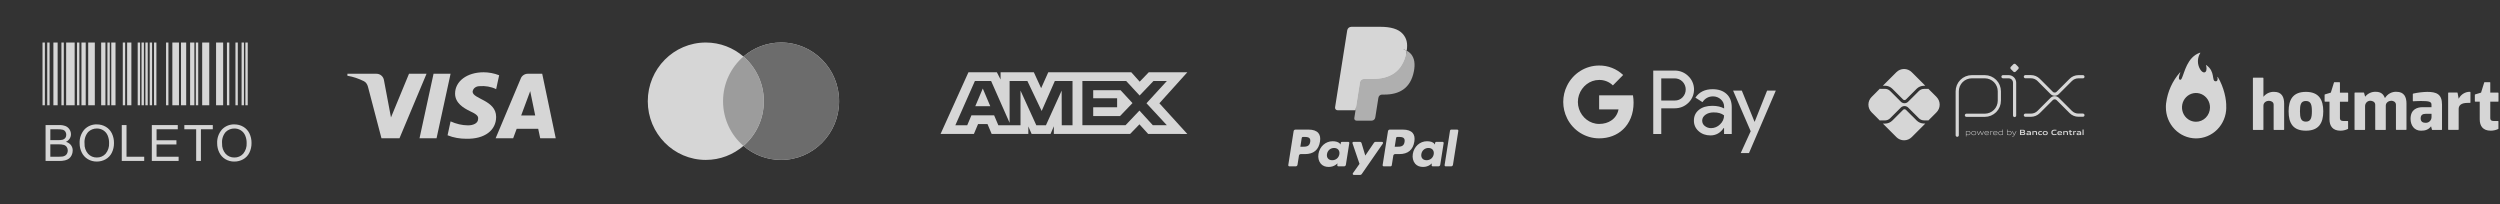 <svg xmlns="http://www.w3.org/2000/svg" width="392" height="32" viewBox="0 0 392 32" fill="none"><rect x="0" y="0" width="392" height="32" fill="#333333" stroke="none"/><g opacity="0.8"><path d="M306.893 21.202V14.322C306.893 14.021 306.952 13.723 307.067 13.444C307.182 13.166 307.351 12.914 307.564 12.701C307.777 12.488 308.03 12.319 308.308 12.204C308.586 12.089 308.884 12.03 309.185 12.03H311.214C311.82 12.031 312.401 12.273 312.829 12.702C313.258 13.131 313.498 13.713 313.498 14.319V15.783C313.498 16.391 313.257 16.974 312.827 17.404C312.397 17.834 311.814 18.076 311.206 18.076H308.336" stroke="white" stroke-width="0.5" stroke-linecap="round" stroke-linejoin="round"></path><path d="M314.068 12.029H314.948C315.197 12.029 315.437 12.128 315.613 12.304C315.789 12.481 315.889 12.72 315.889 12.969V18.11" stroke="white" stroke-width="0.5" stroke-linecap="round" stroke-linejoin="round"></path><path d="M315.698 11.232L315.299 10.833C315.276 10.809 315.257 10.781 315.244 10.75C315.231 10.72 315.225 10.687 315.225 10.653C315.225 10.62 315.231 10.587 315.244 10.556C315.257 10.525 315.276 10.497 315.299 10.474L315.698 10.075C315.722 10.051 315.75 10.032 315.781 10.019C315.811 10.007 315.844 10 315.878 10C315.911 10 315.944 10.007 315.975 10.019C316.006 10.032 316.034 10.051 316.057 10.075L316.457 10.474C316.481 10.497 316.499 10.525 316.512 10.556C316.525 10.587 316.532 10.62 316.532 10.653C316.532 10.687 316.525 10.72 316.512 10.75C316.499 10.781 316.481 10.809 316.457 10.833L316.057 11.232C316.034 11.256 316.006 11.275 315.975 11.288C315.944 11.3 315.911 11.307 315.878 11.307C315.844 11.307 315.811 11.3 315.781 11.288C315.75 11.275 315.722 11.256 315.698 11.232" fill="white"></path><path d="M317.58 12.024H318.454C318.904 12.025 319.335 12.203 319.653 12.521L321.697 14.564C321.759 14.627 321.834 14.678 321.916 14.712C321.999 14.746 322.087 14.763 322.176 14.763C322.265 14.763 322.353 14.746 322.435 14.712C322.518 14.678 322.592 14.627 322.655 14.564L324.694 12.528C324.851 12.371 325.038 12.246 325.244 12.161C325.449 12.076 325.67 12.032 325.892 12.032H326.602" stroke="white" stroke-width="0.5" stroke-linecap="round" stroke-linejoin="round"></path><path d="M317.58 18.064H318.454C318.904 18.064 319.335 17.885 319.653 17.568L321.697 15.525C321.759 15.462 321.834 15.412 321.916 15.378C321.999 15.344 322.087 15.326 322.176 15.326C322.265 15.326 322.353 15.344 322.435 15.378C322.518 15.412 322.592 15.462 322.655 15.525L324.694 17.56C324.851 17.718 325.038 17.843 325.244 17.928C325.449 18.013 325.67 18.057 325.892 18.057H326.602" stroke="white" stroke-width="0.5" stroke-linecap="round" stroke-linejoin="round"></path><path d="M301.685 19.369C301.469 19.37 301.256 19.328 301.056 19.245C300.857 19.163 300.676 19.042 300.524 18.889L298.847 17.216C298.788 17.159 298.709 17.127 298.627 17.127C298.545 17.127 298.466 17.159 298.407 17.216L296.724 18.898C296.572 19.051 296.391 19.172 296.191 19.255C295.992 19.337 295.778 19.38 295.563 19.379H295.232L297.356 21.503C297.674 21.821 298.106 22 298.557 22C299.007 22 299.439 21.821 299.757 21.503L301.887 19.373L301.685 19.369Z" fill="white"></path><path d="M295.561 13.439C295.777 13.438 295.991 13.481 296.19 13.563C296.389 13.646 296.57 13.767 296.723 13.92L298.405 15.603C298.464 15.661 298.543 15.694 298.626 15.694C298.708 15.694 298.787 15.661 298.846 15.603L300.522 13.926C300.675 13.773 300.856 13.652 301.055 13.569C301.254 13.487 301.468 13.444 301.684 13.445H301.887L299.757 11.316C299.6 11.158 299.413 11.033 299.207 10.947C299 10.862 298.78 10.818 298.557 10.818C298.333 10.818 298.113 10.862 297.907 10.947C297.7 11.033 297.513 11.158 297.356 11.316L295.232 13.439H295.561Z" fill="white"></path><path d="M303.648 15.206L302.362 13.921C302.333 13.933 302.302 13.939 302.271 13.939H301.686C301.381 13.941 301.09 14.062 300.874 14.278L299.195 15.951C299.12 16.026 299.032 16.085 298.934 16.125C298.836 16.166 298.732 16.186 298.626 16.186C298.413 16.187 298.208 16.102 298.057 15.952L296.374 14.269C296.158 14.053 295.867 13.932 295.562 13.931H294.843C294.813 13.93 294.784 13.924 294.756 13.913L293.465 15.205C293.307 15.363 293.182 15.55 293.096 15.756C293.011 15.962 292.967 16.183 292.967 16.406C292.967 16.629 293.011 16.85 293.096 17.056C293.182 17.262 293.307 17.449 293.465 17.607L294.756 18.899C294.784 18.888 294.813 18.882 294.843 18.881H295.562C295.867 18.88 296.158 18.758 296.374 18.543L298.057 16.86C298.21 16.714 298.414 16.632 298.626 16.632C298.838 16.632 299.042 16.714 299.195 16.86L300.872 18.537C301.087 18.752 301.379 18.874 301.683 18.875H302.268C302.3 18.875 302.331 18.882 302.36 18.894L303.645 17.609C303.963 17.29 304.142 16.858 304.142 16.408C304.142 15.957 303.963 15.526 303.645 15.207" fill="white"></path><path d="M308.642 20.617C308.536 20.622 308.43 20.638 308.327 20.665V21.084C308.406 21.112 308.489 21.126 308.572 21.125C308.783 21.125 308.882 21.054 308.882 20.869C308.882 20.695 308.8 20.617 308.642 20.617V20.617ZM308.256 21.395V20.567H308.314L308.32 20.602C308.427 20.574 308.537 20.556 308.648 20.55C308.725 20.544 308.801 20.567 308.863 20.612C308.897 20.645 308.923 20.685 308.94 20.73C308.956 20.774 308.962 20.822 308.958 20.869C308.962 20.922 308.951 20.974 308.928 21.021C308.904 21.069 308.867 21.108 308.823 21.136C308.747 21.174 308.663 21.192 308.578 21.19C308.493 21.19 308.408 21.177 308.326 21.152V21.395H308.256Z" fill="white"></path><path d="M309.484 20.615C309.273 20.615 309.18 20.682 309.18 20.866C309.18 21.049 309.273 21.125 309.484 21.125C309.695 21.125 309.787 21.058 309.787 20.875C309.787 20.692 309.694 20.615 309.484 20.615V20.615ZM309.754 21.125C309.673 21.175 309.579 21.199 309.484 21.193C309.389 21.199 309.294 21.175 309.213 21.125C309.175 21.095 309.145 21.056 309.127 21.012C309.108 20.967 309.1 20.919 309.105 20.87C309.101 20.822 309.108 20.774 309.127 20.729C309.146 20.684 309.175 20.645 309.213 20.615C309.294 20.565 309.389 20.541 309.484 20.547C309.579 20.541 309.673 20.565 309.754 20.615C309.792 20.645 309.821 20.684 309.84 20.728C309.859 20.773 309.867 20.821 309.862 20.869C309.867 20.917 309.86 20.966 309.841 21.011C309.822 21.056 309.792 21.095 309.754 21.125" fill="white"></path><path d="M310.751 21.173L310.517 20.67H310.512L310.281 21.173H310.221L309.971 20.565H310.049L310.257 21.074H310.262L310.487 20.565H310.555L310.787 21.074H310.792L310.995 20.565H311.071L310.821 21.173H310.751Z" fill="white"></path><path d="M311.516 20.613C311.322 20.613 311.256 20.7 311.246 20.825H311.791C311.786 20.686 311.715 20.613 311.521 20.613H311.516ZM311.521 21.19C311.431 21.2 311.341 21.176 311.268 21.123C311.233 21.091 311.206 21.051 311.188 21.007C311.171 20.963 311.163 20.916 311.167 20.868C311.164 20.819 311.173 20.77 311.193 20.725C311.212 20.68 311.242 20.64 311.28 20.609C311.351 20.564 311.433 20.543 311.516 20.548C311.601 20.543 311.686 20.563 311.759 20.607C311.847 20.665 311.864 20.769 311.864 20.887H311.241C311.241 21.011 311.284 21.122 311.52 21.122C311.625 21.119 311.73 21.108 311.834 21.087V21.15C311.729 21.172 311.622 21.185 311.514 21.188" fill="white"></path><path d="M312.068 21.173V20.565H312.127L312.133 20.601C312.23 20.569 312.331 20.551 312.434 20.548H312.442V20.615H312.425C312.328 20.617 312.232 20.634 312.139 20.663V21.172L312.068 21.173Z" fill="white"></path><path d="M312.853 20.613C312.658 20.613 312.592 20.7 312.583 20.825H313.128C313.122 20.686 313.051 20.613 312.858 20.613H312.853ZM312.858 21.19C312.768 21.2 312.678 21.176 312.606 21.123C312.572 21.09 312.546 21.051 312.53 21.007C312.513 20.964 312.507 20.917 312.511 20.87C312.508 20.821 312.517 20.772 312.537 20.727C312.556 20.682 312.586 20.642 312.624 20.611C312.695 20.567 312.777 20.545 312.861 20.55C312.945 20.545 313.03 20.565 313.103 20.609C313.191 20.668 313.208 20.771 313.208 20.889H312.585C312.585 21.013 312.629 21.124 312.864 21.124C312.969 21.122 313.074 21.11 313.178 21.089V21.152C313.072 21.174 312.965 21.187 312.858 21.19" fill="white"></path><path d="M313.978 20.655C313.899 20.628 313.817 20.614 313.733 20.615C313.523 20.615 313.423 20.686 313.423 20.87C313.423 21.055 313.505 21.123 313.664 21.123C313.77 21.118 313.875 21.102 313.978 21.076V20.655ZM313.992 21.173L313.986 21.137C313.878 21.166 313.768 21.184 313.658 21.19C313.581 21.196 313.504 21.174 313.442 21.127C313.408 21.095 313.382 21.054 313.365 21.01C313.349 20.965 313.343 20.918 313.347 20.87C313.343 20.818 313.354 20.765 313.377 20.718C313.401 20.672 313.438 20.632 313.482 20.605C313.558 20.566 313.643 20.547 313.728 20.55C313.813 20.551 313.897 20.564 313.979 20.588V20.31H314.05V21.173H313.992Z" fill="white"></path><path d="M315.091 20.617C314.985 20.622 314.879 20.638 314.776 20.665V21.083C314.855 21.111 314.938 21.126 315.021 21.125C315.232 21.125 315.331 21.054 315.331 20.869C315.331 20.695 315.249 20.617 315.091 20.617V20.617ZM315.272 21.136C315.197 21.174 315.113 21.192 315.028 21.19C314.936 21.189 314.845 21.174 314.758 21.144V21.173H314.709V20.31H314.777V20.598C314.882 20.571 314.989 20.554 315.098 20.548C315.175 20.543 315.251 20.564 315.313 20.61C315.347 20.643 315.373 20.683 315.39 20.728C315.406 20.772 315.412 20.82 315.408 20.867C315.412 20.92 315.401 20.972 315.377 21.02C315.354 21.067 315.317 21.106 315.272 21.134" fill="white"></path><path d="M315.497 21.41V21.342C315.531 21.342 315.564 21.348 315.587 21.348C315.628 21.351 315.669 21.341 315.703 21.318C315.738 21.296 315.763 21.262 315.777 21.223L315.8 21.175L315.482 20.566H315.564L315.835 21.09H315.84L316.098 20.566H316.178L315.84 21.247C315.777 21.371 315.71 21.412 315.587 21.412C315.557 21.413 315.527 21.412 315.497 21.41Z" fill="white"></path><path d="M317.156 20.827H316.92V21.04H317.156C317.319 21.04 317.38 21.022 317.38 20.933C317.38 20.843 317.296 20.827 317.156 20.827V20.827ZM317.112 20.482H316.92V20.699H317.113C317.273 20.699 317.337 20.68 317.337 20.589C317.337 20.498 317.256 20.482 317.112 20.482V20.482ZM317.478 21.116C317.391 21.171 317.286 21.173 317.095 21.173H316.736V20.35H317.087C317.252 20.35 317.353 20.35 317.436 20.403C317.464 20.42 317.487 20.444 317.502 20.473C317.517 20.502 317.524 20.534 317.521 20.567C317.523 20.607 317.511 20.647 317.488 20.681C317.464 20.714 317.43 20.738 317.391 20.749V20.754C317.497 20.778 317.565 20.832 317.565 20.949C317.567 20.982 317.561 21.015 317.545 21.045C317.53 21.074 317.506 21.099 317.478 21.116" fill="white"></path><path d="M318.286 20.919C318.218 20.912 318.143 20.909 318.067 20.909C317.944 20.909 317.9 20.934 317.9 20.991C317.9 21.048 317.936 21.072 318.031 21.072C318.117 21.069 318.202 21.057 318.286 21.036V20.919ZM318.322 21.174L318.317 21.137C318.21 21.167 318.099 21.185 317.988 21.19C317.923 21.195 317.859 21.179 317.804 21.146C317.782 21.129 317.764 21.106 317.752 21.081C317.74 21.055 317.735 21.027 317.737 20.999C317.735 20.964 317.744 20.93 317.762 20.901C317.78 20.872 317.807 20.849 317.839 20.835C317.912 20.807 317.989 20.796 318.067 20.801C318.13 20.801 318.216 20.804 318.287 20.809V20.801C318.287 20.706 318.224 20.675 318.053 20.675C317.986 20.675 317.907 20.678 317.83 20.686V20.563C317.915 20.556 318.011 20.551 318.09 20.551C318.188 20.543 318.286 20.562 318.373 20.607C318.441 20.657 318.456 20.725 318.456 20.816V21.175L318.322 21.174Z" fill="white"></path><path d="M319.246 21.173V20.835C319.246 20.725 319.189 20.685 319.088 20.685C319.005 20.689 318.922 20.702 318.841 20.724V21.171H318.674V20.562H318.809L318.815 20.6C318.921 20.569 319.029 20.551 319.139 20.545C319.214 20.539 319.288 20.561 319.348 20.607C319.372 20.632 319.391 20.662 319.403 20.695C319.414 20.728 319.419 20.763 319.415 20.797V21.169L319.246 21.173Z" fill="white"></path><path d="M319.892 21.19C319.811 21.197 319.731 21.174 319.666 21.126C319.631 21.093 319.605 21.053 319.588 21.009C319.571 20.964 319.565 20.916 319.57 20.869C319.567 20.819 319.576 20.769 319.598 20.723C319.62 20.678 319.653 20.639 319.694 20.61C319.775 20.564 319.867 20.544 319.96 20.55C320.028 20.55 320.099 20.555 320.174 20.561V20.691C320.113 20.686 320.039 20.68 319.98 20.68C319.819 20.68 319.744 20.731 319.744 20.87C319.744 21.01 319.801 21.058 319.932 21.058C320.018 21.055 320.104 21.045 320.187 21.027V21.152C320.09 21.174 319.991 21.187 319.892 21.19Z" fill="white"></path><path d="M320.691 20.677C320.53 20.677 320.459 20.728 320.459 20.866C320.459 21.004 320.527 21.062 320.691 21.062C320.855 21.062 320.92 21.013 320.92 20.875C320.92 20.737 320.853 20.677 320.691 20.677V20.677ZM320.982 21.126C320.894 21.176 320.792 21.198 320.691 21.19C320.589 21.198 320.488 21.176 320.399 21.126C320.359 21.097 320.328 21.058 320.308 21.013C320.288 20.968 320.28 20.919 320.285 20.87C320.28 20.821 320.288 20.772 320.308 20.727C320.328 20.682 320.359 20.643 320.399 20.613C320.488 20.564 320.59 20.542 320.691 20.55C320.792 20.542 320.893 20.564 320.982 20.613C321.021 20.643 321.052 20.681 321.072 20.726C321.092 20.771 321.1 20.82 321.095 20.869C321.1 20.918 321.092 20.967 321.072 21.012C321.052 21.057 321.021 21.096 320.982 21.126" fill="white"></path><path d="M322.071 21.19C321.966 21.197 321.861 21.167 321.776 21.104C321.677 21.023 321.647 20.897 321.647 20.761C321.644 20.693 321.657 20.626 321.686 20.565C321.715 20.504 321.759 20.451 321.814 20.411C321.92 20.352 322.041 20.325 322.162 20.333C322.254 20.333 322.347 20.339 322.449 20.348V20.496C322.362 20.488 322.254 20.482 322.17 20.482C321.935 20.482 321.836 20.571 321.836 20.761C321.836 20.95 321.928 21.041 322.101 21.041C322.224 21.037 322.347 21.02 322.467 20.991V21.139C322.337 21.169 322.205 21.187 322.071 21.191" fill="white"></path><path d="M322.965 20.658C322.824 20.658 322.77 20.708 322.762 20.801H323.167C323.163 20.702 323.105 20.658 322.965 20.658ZM322.94 21.19C322.849 21.199 322.758 21.175 322.683 21.123C322.648 21.09 322.622 21.051 322.605 21.007C322.588 20.963 322.581 20.916 322.585 20.869C322.582 20.82 322.591 20.772 322.611 20.727C322.631 20.683 322.661 20.644 322.699 20.613C322.779 20.565 322.872 20.543 322.965 20.55C323.056 20.544 323.148 20.565 323.228 20.611C323.325 20.678 323.333 20.785 323.335 20.91H322.758C322.762 21.003 322.811 21.062 322.981 21.062C323.09 21.06 323.198 21.05 323.305 21.031V21.15C323.184 21.173 323.062 21.187 322.94 21.19Z" fill="white"></path><path d="M324.088 21.173V20.835C324.088 20.725 324.032 20.685 323.931 20.685C323.847 20.689 323.764 20.702 323.683 20.724V21.171H323.514V20.562H323.652L323.658 20.6C323.764 20.569 323.873 20.551 323.982 20.545C324.057 20.539 324.131 20.561 324.191 20.607C324.215 20.632 324.234 20.662 324.246 20.695C324.258 20.728 324.262 20.763 324.258 20.797V21.169L324.088 21.173Z" fill="white"></path><path d="M324.741 21.19C324.703 21.194 324.666 21.188 324.631 21.173C324.597 21.158 324.567 21.134 324.544 21.104C324.51 21.049 324.495 20.984 324.499 20.92V20.692H324.377V20.567H324.499L324.518 20.383H324.668V20.567H324.907V20.692H324.668V20.887C324.665 20.927 324.671 20.966 324.685 21.003C324.695 21.023 324.711 21.038 324.731 21.049C324.751 21.059 324.773 21.062 324.795 21.059C324.836 21.058 324.876 21.054 324.916 21.047V21.169C324.858 21.181 324.8 21.189 324.741 21.19" fill="white"></path><path d="M325.072 21.173V20.565H325.208L325.214 20.602C325.311 20.57 325.412 20.551 325.514 20.548H325.536V20.692C325.516 20.692 325.494 20.692 325.477 20.692C325.396 20.693 325.316 20.703 325.239 20.724V21.172L325.072 21.173Z" fill="white"></path><path d="M326.156 20.918C326.085 20.912 326.012 20.909 325.937 20.909C325.813 20.909 325.77 20.934 325.77 20.991C325.77 21.048 325.806 21.072 325.901 21.072C325.987 21.069 326.072 21.057 326.156 21.036V20.918ZM326.192 21.173L326.185 21.139C326.077 21.169 325.967 21.187 325.855 21.192C325.791 21.197 325.727 21.181 325.671 21.148C325.649 21.131 325.631 21.108 325.619 21.083C325.608 21.057 325.602 21.029 325.604 21.001C325.602 20.965 325.612 20.93 325.631 20.901C325.65 20.871 325.678 20.848 325.711 20.834C325.784 20.808 325.861 20.797 325.938 20.802C326.002 20.802 326.087 20.805 326.158 20.81V20.801C326.158 20.706 326.096 20.675 325.925 20.675C325.857 20.675 325.778 20.678 325.701 20.686V20.563C325.787 20.556 325.883 20.551 325.962 20.551C326.06 20.543 326.158 20.562 326.244 20.607C326.312 20.657 326.328 20.725 326.328 20.816V21.175L326.192 21.173Z" fill="white"></path><path d="M326.541 20.31H326.711V21.173H326.541V20.31Z" fill="white"></path><path fill-rule="evenodd" clip-rule="evenodd" d="M260.487 21.011V16.983H262.566C263.418 16.983 264.137 16.697 264.723 16.134L264.863 15.992C265.934 14.826 265.864 13.01 264.723 11.932C264.152 11.361 263.371 11.052 262.566 11.068H259.229V21.011H260.487ZM260.486 15.762V12.289H262.597C263.05 12.289 263.48 12.463 263.801 12.78C264.481 13.446 264.496 14.556 263.84 15.246C263.519 15.587 263.066 15.777 262.597 15.762H260.486ZM270.732 14.739C270.192 14.239 269.458 13.986 268.528 13.986C267.332 13.986 266.433 14.43 265.839 15.31L266.949 16.015C267.355 15.413 267.91 15.111 268.614 15.111C269.059 15.111 269.489 15.278 269.825 15.579C270.153 15.865 270.341 16.277 270.341 16.713V17.006C269.856 16.737 269.247 16.594 268.496 16.594C267.621 16.594 266.918 16.8 266.394 17.221C265.87 17.641 265.605 18.196 265.605 18.901C265.589 19.544 265.863 20.154 266.347 20.567C266.84 21.011 267.465 21.233 268.199 21.233C269.067 21.233 269.755 20.844 270.278 20.067H270.333V21.011H271.537V16.816C271.537 15.936 271.271 15.238 270.732 14.739ZM267.317 19.758C267.059 19.568 266.902 19.258 266.902 18.925C266.902 18.553 267.074 18.243 267.41 17.998C267.754 17.752 268.184 17.625 268.692 17.625C269.396 17.617 269.943 17.776 270.334 18.093C270.334 18.632 270.123 19.1 269.708 19.496C269.333 19.877 268.825 20.091 268.294 20.091C267.942 20.099 267.598 19.98 267.317 19.758ZM274.242 24L278.447 14.208H277.079L275.133 19.092H275.11L273.117 14.208H271.749L274.508 20.575L272.945 24H274.242Z" fill="white"></path><path d="M256.145 16.111C256.145 15.722 256.113 15.334 256.051 14.953H250.744V17.149H253.784C253.659 17.855 253.253 18.489 252.659 18.886V20.313H254.472C255.535 19.322 256.145 17.855 256.145 16.111Z" fill="white"></path><path d="M250.744 21.693C252.26 21.693 253.542 21.185 254.472 20.313L252.659 18.886C252.151 19.235 251.502 19.433 250.744 19.433C249.275 19.433 248.032 18.426 247.587 17.078H245.719V18.553C246.672 20.479 248.618 21.693 250.744 21.693Z" fill="white"></path><path d="M247.587 17.078C247.353 16.372 247.353 15.603 247.587 14.889V13.423H245.719C244.914 15.032 244.914 16.935 245.719 18.545L247.587 17.078Z" fill="white"></path><path d="M250.744 12.535C251.549 12.519 252.323 12.828 252.901 13.391L254.511 11.758C253.487 10.79 252.143 10.259 250.744 10.275C248.618 10.275 246.672 11.496 245.719 13.423L247.587 14.897C248.032 13.542 249.275 12.535 250.744 12.535Z" fill="white"></path><path fill-rule="evenodd" clip-rule="evenodd" d="M205.2 20.321H203.126C202.984 20.321 202.863 20.424 202.841 20.564L202.002 25.883C201.986 25.988 202.067 26.083 202.173 26.083H203.163C203.305 26.083 203.426 25.98 203.448 25.839L203.675 24.405C203.696 24.264 203.817 24.161 203.959 24.161H204.616C205.982 24.161 206.77 23.5 206.976 22.19C207.069 21.617 206.98 21.166 206.712 20.851C206.417 20.505 205.894 20.321 205.2 20.321ZM205.439 22.264C205.326 23.008 204.757 23.008 204.207 23.008H203.894L204.114 21.618C204.127 21.534 204.2 21.472 204.285 21.472H204.428C204.803 21.472 205.156 21.472 205.339 21.686C205.447 21.813 205.481 22.002 205.439 22.264ZM211.4 22.24H210.407C210.322 22.24 210.249 22.302 210.236 22.386L210.192 22.664L210.123 22.563C209.908 22.251 209.428 22.147 208.95 22.147C207.852 22.147 206.915 22.978 206.732 24.144C206.637 24.726 206.772 25.282 207.102 25.67C207.405 26.026 207.838 26.175 208.353 26.175C209.237 26.175 209.728 25.606 209.728 25.606L209.684 25.883C209.667 25.988 209.748 26.083 209.854 26.083H210.749C210.891 26.083 211.011 25.98 211.033 25.839L211.57 22.439C211.587 22.335 211.506 22.24 211.4 22.24ZM210.016 24.173C209.92 24.741 209.469 25.122 208.895 25.122C208.607 25.122 208.376 25.029 208.228 24.854C208.081 24.68 208.025 24.432 208.072 24.156C208.162 23.593 208.62 23.2 209.185 23.2C209.467 23.2 209.697 23.294 209.848 23.47C209.999 23.649 210.059 23.898 210.016 24.173ZM215.692 22.24H216.69C216.83 22.24 216.911 22.397 216.832 22.511L213.512 27.303C213.459 27.381 213.37 27.427 213.275 27.427H212.278C212.138 27.427 212.056 27.269 212.137 27.154L213.171 25.695L212.072 22.468C212.034 22.356 212.117 22.24 212.236 22.24H213.217C213.344 22.24 213.456 22.323 213.493 22.445L214.077 24.394L215.453 22.366C215.507 22.287 215.597 22.24 215.692 22.24Z" fill="white"></path><path fill-rule="evenodd" clip-rule="evenodd" d="M226.514 25.883L227.365 20.467C227.378 20.383 227.451 20.321 227.536 20.321H228.494C228.6 20.321 228.681 20.416 228.665 20.521L227.825 25.839C227.803 25.98 227.683 26.083 227.54 26.083H226.685C226.579 26.083 226.497 25.988 226.514 25.883ZM219.995 20.321H217.92C217.779 20.321 217.658 20.424 217.636 20.564L216.797 25.883C216.78 25.988 216.862 26.083 216.968 26.083H218.032C218.131 26.083 218.216 26.011 218.231 25.912L218.469 24.405C218.491 24.264 218.612 24.161 218.754 24.161H219.41C220.776 24.161 221.565 23.5 221.771 22.19C221.864 21.617 221.775 21.166 221.506 20.851C221.212 20.505 220.689 20.321 219.995 20.321ZM220.234 22.264C220.121 23.008 219.552 23.008 219.002 23.008H218.69L218.91 21.618C218.923 21.534 218.995 21.472 219.08 21.472H219.223C219.598 21.472 219.951 21.472 220.134 21.686C220.243 21.813 220.276 22.002 220.234 22.264ZM226.195 22.24H225.202C225.117 22.24 225.044 22.302 225.031 22.386L224.988 22.664L224.918 22.563C224.703 22.251 224.224 22.147 223.745 22.147C222.647 22.147 221.71 22.978 221.528 24.144C221.433 24.726 221.567 25.282 221.897 25.67C222.201 26.026 222.633 26.175 223.148 26.175C224.033 26.175 224.523 25.606 224.523 25.606L224.479 25.883C224.462 25.988 224.544 26.083 224.65 26.083H225.544C225.686 26.083 225.807 25.98 225.829 25.839L226.366 22.439C226.382 22.335 226.301 22.24 226.195 22.24ZM224.81 24.173C224.715 24.741 224.264 25.122 223.689 25.122C223.402 25.122 223.171 25.029 223.023 24.854C222.876 24.68 222.821 24.432 222.867 24.156C222.957 23.593 223.414 23.2 223.98 23.2C224.262 23.2 224.491 23.294 224.642 23.47C224.794 23.649 224.854 23.898 224.81 24.173Z" fill="white"></path><path d="M212.875 18.419L213.13 16.799L212.562 16.786H209.85L211.735 4.834C211.74 4.798 211.759 4.764 211.787 4.74C211.815 4.716 211.851 4.703 211.888 4.703H216.461C217.979 4.703 219.027 5.019 219.574 5.643C219.831 5.935 219.994 6.241 220.073 6.577C220.156 6.93 220.157 7.352 220.076 7.867L220.07 7.904V8.234L220.327 8.379C220.543 8.494 220.714 8.625 220.846 8.775C221.066 9.025 221.208 9.343 221.267 9.72C221.329 10.107 221.309 10.569 221.208 11.091C221.09 11.691 220.901 12.215 220.646 12.643C220.411 13.037 220.111 13.364 219.756 13.618C219.417 13.859 219.013 14.042 218.558 14.159C218.116 14.274 217.612 14.332 217.06 14.332H216.704C216.449 14.332 216.202 14.423 216.008 14.588C215.814 14.755 215.685 14.985 215.645 15.235L215.618 15.381L215.168 18.236L215.147 18.34C215.142 18.374 215.133 18.39 215.119 18.401C215.107 18.412 215.089 18.419 215.072 18.419H212.875Z" fill="white"></path><path d="M220.57 7.942C220.556 8.03 220.541 8.119 220.523 8.21C219.92 11.307 217.857 12.377 215.221 12.377H213.879C213.557 12.377 213.286 12.611 213.235 12.929L212.548 17.286L212.354 18.52C212.321 18.729 212.482 18.917 212.693 18.917H215.073C215.354 18.917 215.594 18.713 215.638 18.435L215.661 18.314L216.11 15.47L216.138 15.314C216.182 15.036 216.422 14.831 216.704 14.831H217.06C219.365 14.831 221.171 13.895 221.698 11.186C221.918 10.054 221.804 9.109 221.221 8.444C221.045 8.244 220.826 8.078 220.57 7.942Z" fill="#CECECE"></path><path d="M219.94 7.691C219.848 7.664 219.753 7.64 219.655 7.618C219.557 7.596 219.457 7.577 219.353 7.561C218.992 7.502 218.595 7.474 218.171 7.474H214.586C214.498 7.474 214.414 7.494 214.339 7.53C214.173 7.61 214.051 7.766 214.021 7.958L213.258 12.788L213.236 12.929C213.287 12.611 213.558 12.377 213.88 12.377H215.222C217.858 12.377 219.921 11.307 220.524 8.211C220.542 8.119 220.557 8.03 220.571 7.942C220.418 7.862 220.253 7.792 220.075 7.733C220.031 7.719 219.986 7.705 219.94 7.691Z" fill="white"></path><path d="M214.021 7.958C214.051 7.766 214.174 7.61 214.339 7.531C214.415 7.495 214.498 7.475 214.586 7.475H218.171C218.596 7.475 218.992 7.503 219.354 7.561C219.457 7.578 219.558 7.597 219.656 7.618C219.753 7.64 219.848 7.664 219.941 7.691C219.986 7.705 220.032 7.719 220.076 7.733C220.254 7.792 220.419 7.862 220.572 7.942C220.751 6.798 220.57 6.019 219.952 5.313C219.27 4.537 218.039 4.204 216.463 4.204H211.89C211.568 4.204 211.294 4.438 211.244 4.757L209.339 16.831C209.301 17.07 209.486 17.286 209.726 17.286H212.55L213.259 12.788L214.021 7.958Z" fill="white"></path><path fill-rule="evenodd" clip-rule="evenodd" d="M116.572 22.876C114.984 24.247 112.923 25.075 110.671 25.075C105.646 25.075 101.572 20.954 101.572 15.871C101.572 10.787 105.646 6.667 110.671 6.667C112.923 6.667 114.984 7.494 116.572 8.865C118.161 7.494 120.222 6.667 122.474 6.667C127.499 6.667 131.572 10.787 131.572 15.871C131.572 20.954 127.499 25.075 122.474 25.075C120.222 25.075 118.161 24.247 116.572 22.876Z" fill="white"></path><path fill-rule="evenodd" clip-rule="evenodd" d="M116.572 22.876C118.528 21.188 119.769 18.676 119.769 15.871C119.769 13.066 118.528 10.554 116.572 8.865C118.161 7.494 120.222 6.667 122.474 6.667C127.499 6.667 131.572 10.787 131.572 15.871C131.572 20.954 127.499 25.075 122.474 25.075C120.222 25.075 118.161 24.247 116.572 22.876Z" fill="#7B7B7B"></path><path fill-rule="evenodd" clip-rule="evenodd" d="M116.572 22.876C118.528 21.188 119.768 18.676 119.768 15.871C119.768 13.066 118.528 10.554 116.572 8.865C114.615 10.554 113.375 13.066 113.375 15.871C113.375 18.676 114.615 21.188 116.572 22.876Z" fill="#B7B7B7"></path><path fill-rule="evenodd" clip-rule="evenodd" d="M151.851 11.333L147.484 20.996H152.711L153.359 19.455H154.841L155.489 20.996H161.242V19.82L161.755 20.996H164.731L165.243 19.795V20.996H177.209L178.664 19.495L180.026 20.996L186.172 21.008L181.792 16.192L186.172 11.333H180.122L178.705 12.806L177.386 11.333H164.369L163.251 13.827L162.107 11.333H156.891V12.469L156.311 11.333H151.851ZM169.719 12.705H176.59L178.692 14.976L180.861 12.705H182.962L179.769 16.19L182.962 19.635H180.766L178.664 17.338L176.484 19.635H169.719V12.705ZM171.415 15.407V14.141V14.14H175.703L177.574 16.164L175.62 18.199H171.415V16.817H175.164V15.407H171.415ZM152.861 12.705H155.409L158.305 19.258V12.705H161.096L163.333 17.403L165.395 12.705H168.172V19.639H166.482L166.468 14.206L164.005 19.639H162.493L160.016 14.206V19.639H156.539L155.88 18.084H152.32L151.662 19.637H149.799L152.861 12.705ZM152.928 16.648L154.101 13.879L155.273 16.648H152.928Z" fill="white"></path><path fill-rule="evenodd" clip-rule="evenodd" d="M62.64 21.678H59.813L57.693 13.59C57.592 13.218 57.378 12.889 57.064 12.734C56.28 12.344 55.416 12.034 54.473 11.878V11.566H59.027C59.655 11.566 60.127 12.034 60.205 12.578L61.305 18.412L64.131 11.566H66.88L62.64 21.678ZM68.451 21.678H65.781L67.98 11.566H70.65L68.451 21.678ZM74.104 14.368C74.183 13.823 74.654 13.512 75.204 13.512C76.068 13.434 77.01 13.59 77.795 13.978L78.267 11.801C77.481 11.49 76.617 11.333 75.832 11.333C73.241 11.333 71.356 12.734 71.356 14.678C71.356 16.156 72.691 16.933 73.634 17.401C74.654 17.867 75.047 18.178 74.968 18.645C74.968 19.344 74.183 19.656 73.398 19.656C72.456 19.656 71.513 19.422 70.65 19.033L70.178 21.211C71.121 21.599 72.141 21.756 73.084 21.756C75.99 21.833 77.795 20.433 77.795 18.333C77.795 15.689 74.104 15.534 74.104 14.368V14.368ZM87.139 21.678L85.019 11.566H82.742C82.27 11.566 81.799 11.878 81.642 12.344L77.716 21.678H80.465L81.013 20.2H84.39L84.705 21.678H87.139ZM83.136 14.289L83.92 18.1H81.721L83.136 14.289Z" fill="white"></path><g clip-path="url(#clip0_735_2647)"><path d="M6.666 6.666H7.036V16.503H6.666V6.666ZM7.407 6.666H7.777V16.503H7.407V6.666ZM9.631 6.666H10.002V16.503H9.631V6.666ZM16.842 6.666H17.213V16.503H16.842V6.666ZM19.253 6.666H19.624V16.503H19.253V6.666ZM21.591 6.666H21.961V16.503H21.591V6.666ZM22.193 6.666H22.564V16.503H22.194L22.193 6.666ZM22.797 6.666H23.167V16.503H22.797V6.666ZM23.475 6.666H23.845V16.503H23.475L23.475 6.666ZM24.152 6.666H24.523V16.503H24.152V6.666ZM26.037 6.666H26.408V16.503H26.037L26.037 6.666ZM30.71 6.666H31.081V16.503H30.71V6.666ZM35.584 6.666H35.955V16.503H35.584L35.584 6.666ZM36.917 6.666H37.288V16.503H36.917V6.666ZM37.881 6.666H38.252V16.503H37.881V6.666ZM38.474 6.666H38.845V16.503H38.474V6.666ZM12.078 6.666H12.448V16.503H12.078V6.666ZM8.371 6.666H9.038V16.503H8.371V6.666ZM12.773 6.666H13.44V16.503H12.773V6.666ZM15.864 6.666H16.531V16.503H15.864V6.666ZM17.447 6.666H18.114V16.503H17.447V6.666ZM19.934 6.666H20.601V16.503H19.934V6.666ZM27.025 6.666H28.062V16.503H27.025V6.666ZM28.38 6.666H29.195V16.503H28.379L28.38 6.666ZM29.81 6.666H30.477V16.503H29.81V6.666ZM31.701 6.666H32.813V16.503H31.701V6.666ZM33.879 6.666H34.991V16.503H33.879V6.666ZM10.373 6.666H11.707V16.503H10.373V6.666ZM13.83 6.666H14.868V16.503H13.83V6.666Z" fill="white"></path><path d="M7.146 25.237V19.607H9.259C9.612 19.593 9.964 19.651 10.294 19.778C10.547 19.886 10.761 20.07 10.905 20.304C11.047 20.526 11.124 20.783 11.126 21.047C11.126 21.288 11.058 21.523 10.93 21.727C10.786 21.951 10.581 22.13 10.338 22.241C10.649 22.321 10.925 22.5 11.125 22.752C11.309 22.997 11.406 23.297 11.399 23.604C11.401 23.859 11.344 24.111 11.232 24.34C11.138 24.545 10.996 24.725 10.818 24.864C10.633 24.997 10.423 25.092 10.201 25.143C9.904 25.212 9.599 25.243 9.294 25.238L7.146 25.237ZM7.892 21.973H9.11C9.348 21.982 9.586 21.96 9.818 21.908C9.987 21.864 10.138 21.766 10.245 21.628C10.346 21.484 10.396 21.311 10.389 21.136C10.393 20.962 10.346 20.791 10.255 20.643C10.168 20.502 10.033 20.398 9.875 20.35C9.594 20.286 9.306 20.259 9.018 20.271H7.892L7.892 21.973ZM7.892 24.573H9.294C9.463 24.577 9.633 24.568 9.801 24.546C9.953 24.522 10.099 24.468 10.231 24.389C10.352 24.311 10.45 24.202 10.515 24.074C10.591 23.929 10.63 23.767 10.627 23.602C10.632 23.407 10.576 23.214 10.466 23.052C10.357 22.896 10.2 22.781 10.018 22.725C9.75 22.653 9.472 22.621 9.195 22.631H7.892V24.573ZM12.488 22.496C12.441 21.693 12.711 20.905 13.24 20.3C13.49 20.038 13.792 19.832 14.127 19.695C14.462 19.558 14.822 19.494 15.184 19.507C15.678 19.5 16.164 19.629 16.59 19.88C17.003 20.124 17.335 20.486 17.544 20.919C17.768 21.39 17.881 21.908 17.872 22.43C17.881 22.961 17.763 23.486 17.527 23.962C17.313 24.395 16.971 24.752 16.548 24.985C16.13 25.215 15.659 25.335 15.181 25.332C14.681 25.34 14.189 25.208 13.76 24.949C13.348 24.7 13.018 24.335 12.811 23.9C12.597 23.463 12.487 22.982 12.488 22.496V22.496ZM13.256 22.507C13.224 23.093 13.422 23.668 13.807 24.111C13.981 24.301 14.193 24.452 14.43 24.553C14.667 24.654 14.923 24.703 15.18 24.697C15.439 24.704 15.697 24.654 15.935 24.552C16.173 24.45 16.386 24.297 16.56 24.105C16.948 23.635 17.143 23.035 17.104 22.426C17.114 22.015 17.036 21.605 16.875 21.226C16.733 20.899 16.496 20.622 16.195 20.431C15.894 20.242 15.546 20.144 15.191 20.148C14.939 20.145 14.689 20.191 14.455 20.284C14.222 20.377 14.009 20.516 13.829 20.692C13.616 20.94 13.456 21.229 13.357 21.541C13.259 21.853 13.225 22.181 13.256 22.506V22.507ZM19.093 25.238V19.607H19.838V24.572H22.611V25.237L19.093 25.238ZM23.805 25.238V19.607H27.876V20.271H24.55V21.996H27.664V22.657H24.55V24.573H28.007V25.238L23.805 25.238ZM30.759 25.238V20.271H28.904V19.607H33.367V20.271H31.504V25.237L30.759 25.238ZM34.053 22.496C34.007 21.693 34.278 20.905 34.808 20.3C35.057 20.038 35.36 19.832 35.695 19.695C36.03 19.559 36.39 19.495 36.751 19.507C37.245 19.501 37.731 19.63 38.157 19.88C38.571 20.125 38.903 20.486 39.111 20.919C39.336 21.391 39.448 21.908 39.439 22.43C39.448 22.961 39.33 23.487 39.094 23.962C38.879 24.396 38.536 24.753 38.111 24.986C37.693 25.216 37.222 25.336 36.744 25.333C36.244 25.342 35.751 25.209 35.323 24.95C34.912 24.7 34.583 24.335 34.376 23.9C34.162 23.463 34.052 22.982 34.053 22.496V22.496ZM34.822 22.507C34.79 23.093 34.987 23.668 35.373 24.111C35.546 24.301 35.759 24.452 35.996 24.553C36.233 24.654 36.488 24.703 36.746 24.697C37.006 24.704 37.264 24.655 37.503 24.553C37.742 24.451 37.956 24.298 38.13 24.105C38.519 23.636 38.713 23.035 38.674 22.427C38.682 22.015 38.601 21.605 38.438 21.227C38.296 20.9 38.059 20.623 37.758 20.432C37.458 20.243 37.109 20.145 36.754 20.149C36.503 20.145 36.253 20.192 36.019 20.285C35.785 20.378 35.572 20.517 35.393 20.693C35.18 20.941 35.02 21.23 34.922 21.541C34.824 21.853 34.79 22.181 34.822 22.506V22.507Z" fill="white"></path></g><path d="M353.256 20.301V12.254C353.256 12.244 353.257 12.234 353.261 12.225C353.264 12.216 353.269 12.207 353.276 12.201C353.283 12.194 353.291 12.188 353.3 12.185C353.309 12.181 353.318 12.179 353.328 12.18H354.832C354.851 12.18 354.869 12.188 354.883 12.201C354.896 12.215 354.904 12.234 354.904 12.254V15.153H354.927C355.129 14.906 355.385 14.709 355.673 14.579C355.961 14.449 356.275 14.389 356.589 14.403C357.773 14.403 358.154 15.199 358.154 16.253V20.301C358.154 20.32 358.146 20.339 358.133 20.353C358.119 20.367 358.101 20.375 358.082 20.375H356.577C356.558 20.375 356.54 20.367 356.527 20.353C356.513 20.339 356.506 20.32 356.506 20.301V16.403C356.506 15.946 356.042 15.806 355.745 15.806C355.449 15.806 354.904 16.006 354.904 16.577V20.301C354.904 20.32 354.896 20.339 354.883 20.353C354.869 20.367 354.851 20.375 354.832 20.375H353.328C353.309 20.375 353.29 20.367 353.277 20.353C353.263 20.339 353.256 20.32 353.256 20.301Z" fill="white"></path><path d="M365.265 18.713V15.94H364.57C364.551 15.94 364.533 15.932 364.519 15.918C364.506 15.904 364.498 15.885 364.498 15.866V14.87C364.498 14.855 364.503 14.84 364.512 14.828C364.52 14.816 364.533 14.806 364.547 14.801L365.474 14.523L365.968 12.935C365.972 12.925 365.98 12.915 365.988 12.908C365.997 12.901 366.008 12.897 366.019 12.894H366.83C366.839 12.894 366.849 12.896 366.858 12.899C366.867 12.903 366.875 12.908 366.881 12.915C366.888 12.922 366.893 12.931 366.897 12.94C366.9 12.949 366.902 12.958 366.902 12.968V14.535H368.119C368.128 14.535 368.137 14.537 368.146 14.54C368.155 14.544 368.163 14.55 368.169 14.556C368.176 14.563 368.181 14.571 368.185 14.58C368.189 14.589 368.19 14.599 368.19 14.609V15.88C368.19 15.89 368.189 15.899 368.185 15.908C368.181 15.917 368.176 15.925 368.169 15.931C368.163 15.938 368.155 15.943 368.146 15.947C368.137 15.95 368.128 15.952 368.119 15.951H366.902V18.537C366.902 18.806 367.05 18.97 367.414 18.97H368.109C368.128 18.97 368.147 18.978 368.16 18.992C368.174 19.006 368.181 19.024 368.181 19.044C368.181 19.063 368.181 19.939 368.181 20.161C368.181 20.176 368.176 20.19 368.168 20.202C368.16 20.215 368.148 20.224 368.135 20.23C367.771 20.402 367.376 20.491 366.976 20.492C365.764 20.492 365.265 19.753 365.265 18.713Z" fill="white"></path><path d="M388.822 18.713V15.94H388.127C388.107 15.94 388.089 15.932 388.076 15.918C388.062 15.904 388.055 15.885 388.055 15.866V14.87C388.055 14.855 388.06 14.84 388.068 14.828C388.077 14.816 388.089 14.806 388.103 14.802L389.031 14.523L389.524 12.935C389.529 12.921 389.538 12.908 389.55 12.899C389.562 12.89 389.577 12.885 389.591 12.885H390.403C390.412 12.885 390.422 12.886 390.431 12.89C390.439 12.893 390.448 12.899 390.454 12.906C390.461 12.913 390.466 12.921 390.47 12.93C390.473 12.939 390.475 12.949 390.475 12.959V14.525H391.691C391.701 14.525 391.71 14.527 391.719 14.531C391.728 14.535 391.736 14.54 391.742 14.547C391.749 14.554 391.754 14.562 391.758 14.571C391.761 14.58 391.763 14.589 391.763 14.599V15.87C391.763 15.88 391.761 15.89 391.758 15.898C391.754 15.907 391.749 15.915 391.742 15.922C391.735 15.928 391.728 15.934 391.719 15.937C391.71 15.941 391.701 15.942 391.691 15.942H390.475V18.537C390.475 18.806 390.623 18.97 390.987 18.97H391.682C391.701 18.97 391.72 18.978 391.733 18.992C391.746 19.006 391.754 19.024 391.754 19.044C391.754 19.063 391.754 19.939 391.754 20.161C391.754 20.176 391.749 20.19 391.741 20.202C391.733 20.215 391.721 20.224 391.708 20.23C391.344 20.402 390.949 20.491 390.549 20.492C389.32 20.492 388.822 19.754 388.822 18.713Z" fill="white"></path><path d="M369.191 20.301V14.587C369.191 14.568 369.199 14.549 369.212 14.535C369.226 14.521 369.244 14.514 369.263 14.514H370.622C370.636 14.514 370.651 14.519 370.663 14.527C370.675 14.537 370.684 14.549 370.689 14.563L370.846 15.145H370.87C371.07 14.897 371.323 14.7 371.61 14.57C371.897 14.44 372.209 14.38 372.522 14.395C373.331 14.395 373.721 14.768 373.938 15.347H373.985C374.174 15.04 374.439 14.79 374.753 14.623C375.067 14.455 375.419 14.377 375.772 14.395C376.956 14.395 377.336 15.19 377.336 16.244V20.292C377.336 20.311 377.329 20.33 377.315 20.344C377.302 20.358 377.284 20.366 377.265 20.366H375.756C375.737 20.366 375.718 20.358 375.705 20.344C375.691 20.33 375.684 20.311 375.684 20.292V16.43C375.684 15.973 375.264 15.797 374.968 15.797C374.625 15.797 374.115 16.021 374.091 16.535V20.301C374.092 20.311 374.09 20.321 374.087 20.33C374.083 20.339 374.078 20.347 374.071 20.354C374.064 20.361 374.056 20.367 374.047 20.37C374.039 20.374 374.029 20.375 374.02 20.375H372.506C372.487 20.375 372.47 20.366 372.457 20.353C372.444 20.339 372.436 20.32 372.436 20.301V16.43C372.436 15.973 371.991 15.797 371.667 15.797C371.454 15.795 371.249 15.879 371.096 16.03C370.942 16.181 370.852 16.388 370.844 16.606V20.301C370.844 20.32 370.837 20.339 370.824 20.353C370.811 20.366 370.793 20.375 370.775 20.375H369.266C369.256 20.375 369.246 20.374 369.237 20.37C369.228 20.367 369.22 20.361 369.213 20.354C369.206 20.348 369.201 20.339 369.197 20.33C369.193 20.321 369.191 20.311 369.191 20.301Z" fill="white"></path><path d="M378.329 15.808V14.746C378.33 14.73 378.336 14.714 378.346 14.701C378.357 14.688 378.371 14.679 378.387 14.675C379.111 14.514 379.849 14.424 380.589 14.406C382.047 14.406 382.907 14.768 382.907 16.384V20.303C382.907 20.323 382.9 20.342 382.886 20.356C382.873 20.369 382.854 20.377 382.835 20.377H381.396C381.38 20.377 381.365 20.372 381.353 20.362C381.341 20.352 381.332 20.338 381.329 20.322L381.173 19.744H381.238C380.828 20.329 380.283 20.494 379.616 20.494C378.545 20.494 377.975 19.639 377.975 18.632C377.975 17.111 379.057 16.806 379.866 16.806H381.257V16.42C381.257 15.944 380.909 15.837 379.588 15.837C379.029 15.837 378.429 15.882 378.403 15.882C378.384 15.882 378.366 15.874 378.352 15.861C378.338 15.847 378.33 15.828 378.329 15.808ZM381.254 17.846H380.35C379.871 17.846 379.56 18.035 379.56 18.561C379.56 19.127 379.956 19.256 380.337 19.256C380.46 19.263 380.584 19.243 380.699 19.197C380.815 19.152 380.92 19.082 381.007 18.992C381.095 18.902 381.163 18.795 381.207 18.676C381.251 18.557 381.27 18.43 381.264 18.303V17.827L381.254 17.846Z" fill="white"></path><path d="M383.869 20.3V14.586C383.869 14.567 383.876 14.549 383.889 14.535C383.902 14.521 383.92 14.513 383.939 14.512H385.283C385.3 14.512 385.316 14.518 385.329 14.529C385.341 14.54 385.35 14.555 385.353 14.572L385.513 15.46H385.536C385.704 15.133 385.958 14.859 386.268 14.671C386.579 14.483 386.935 14.388 387.295 14.396C387.314 14.396 387.332 14.404 387.346 14.418C387.359 14.431 387.367 14.45 387.367 14.47V16.06C387.367 16.08 387.359 16.098 387.346 16.112C387.332 16.126 387.314 16.134 387.295 16.134H386.91C385.874 16.134 385.519 16.56 385.519 17.086V20.291C385.519 20.31 385.512 20.328 385.499 20.342C385.486 20.356 385.469 20.364 385.45 20.365H383.946C383.927 20.366 383.909 20.36 383.895 20.348C383.881 20.336 383.871 20.319 383.869 20.3Z" fill="white"></path><path d="M358.854 17.449C358.854 15.587 359.561 14.406 361.565 14.406C363.57 14.406 364.289 15.597 364.289 17.449C364.289 19.301 363.582 20.491 361.565 20.491C359.549 20.491 358.854 19.323 358.854 17.449ZM360.634 17.449C360.634 18.456 360.777 19.073 361.561 19.073C362.344 19.073 362.504 18.456 362.504 17.449C362.504 16.442 362.358 15.835 361.561 15.835C360.763 15.835 360.634 16.442 360.634 17.449Z" fill="white"></path><path d="M349.071 16.832C349.13 15.634 348.722 13.674 347.752 12.07C347.726 12.029 347.682 12.045 347.691 12.088C347.755 12.332 347.771 12.774 347.394 12.748C346.725 12.701 347.417 11.228 345.947 10.207C345.941 10.202 345.934 10.199 345.927 10.198C345.919 10.198 345.912 10.2 345.906 10.205C345.9 10.21 345.896 10.217 345.894 10.224C345.893 10.232 345.894 10.24 345.898 10.246C345.999 10.444 346.058 11.058 345.826 11.268C345.64 11.436 345.303 11.391 344.966 10.838C344.742 10.456 344.627 10.017 344.633 9.572C344.639 9.126 344.766 8.691 345 8.315C345.027 8.268 344.989 8.251 344.958 8.261C342.934 8.948 342.53 11.399 342.099 12.291C342.027 12.441 341.965 12.518 341.841 12.511C341.473 12.486 341.738 11.678 341.865 11.397C341.868 11.39 341.868 11.382 341.866 11.375C341.864 11.368 341.86 11.362 341.854 11.358C341.848 11.354 341.841 11.351 341.834 11.352C341.826 11.353 341.82 11.356 341.815 11.361C340.634 12.694 339.878 14.366 339.65 16.154C339.65 16.112 339.632 16.3 339.622 16.438C339.622 16.492 339.618 16.546 339.611 16.601C339.611 16.666 339.611 16.73 339.611 16.797C339.601 18.087 340.09 19.328 340.971 20.247C341.851 21.167 343.051 21.69 344.307 21.7C345.563 21.711 346.771 21.209 347.667 20.304C348.562 19.4 349.071 18.167 349.081 16.877C349.072 16.861 349.071 16.847 349.071 16.832ZM344.319 19.092C343.885 19.089 343.461 18.954 343.101 18.704C342.741 18.454 342.461 18.1 342.297 17.686C342.134 17.273 342.093 16.818 342.181 16.381C342.268 15.944 342.48 15.543 342.79 15.23C343.099 14.916 343.493 14.704 343.919 14.62C344.346 14.537 344.788 14.585 345.188 14.759C345.588 14.933 345.929 15.225 346.168 15.599C346.406 15.972 346.531 16.409 346.528 16.856C346.522 17.453 346.287 18.023 345.873 18.442C345.459 18.862 344.901 19.095 344.319 19.092Z" fill="white"></path></g><defs><clipPath id="clip0_735_2647"><rect width="32.773" height="18.667" fill="white" transform="translate(6.666 6.667)"></rect></clipPath></defs></svg>